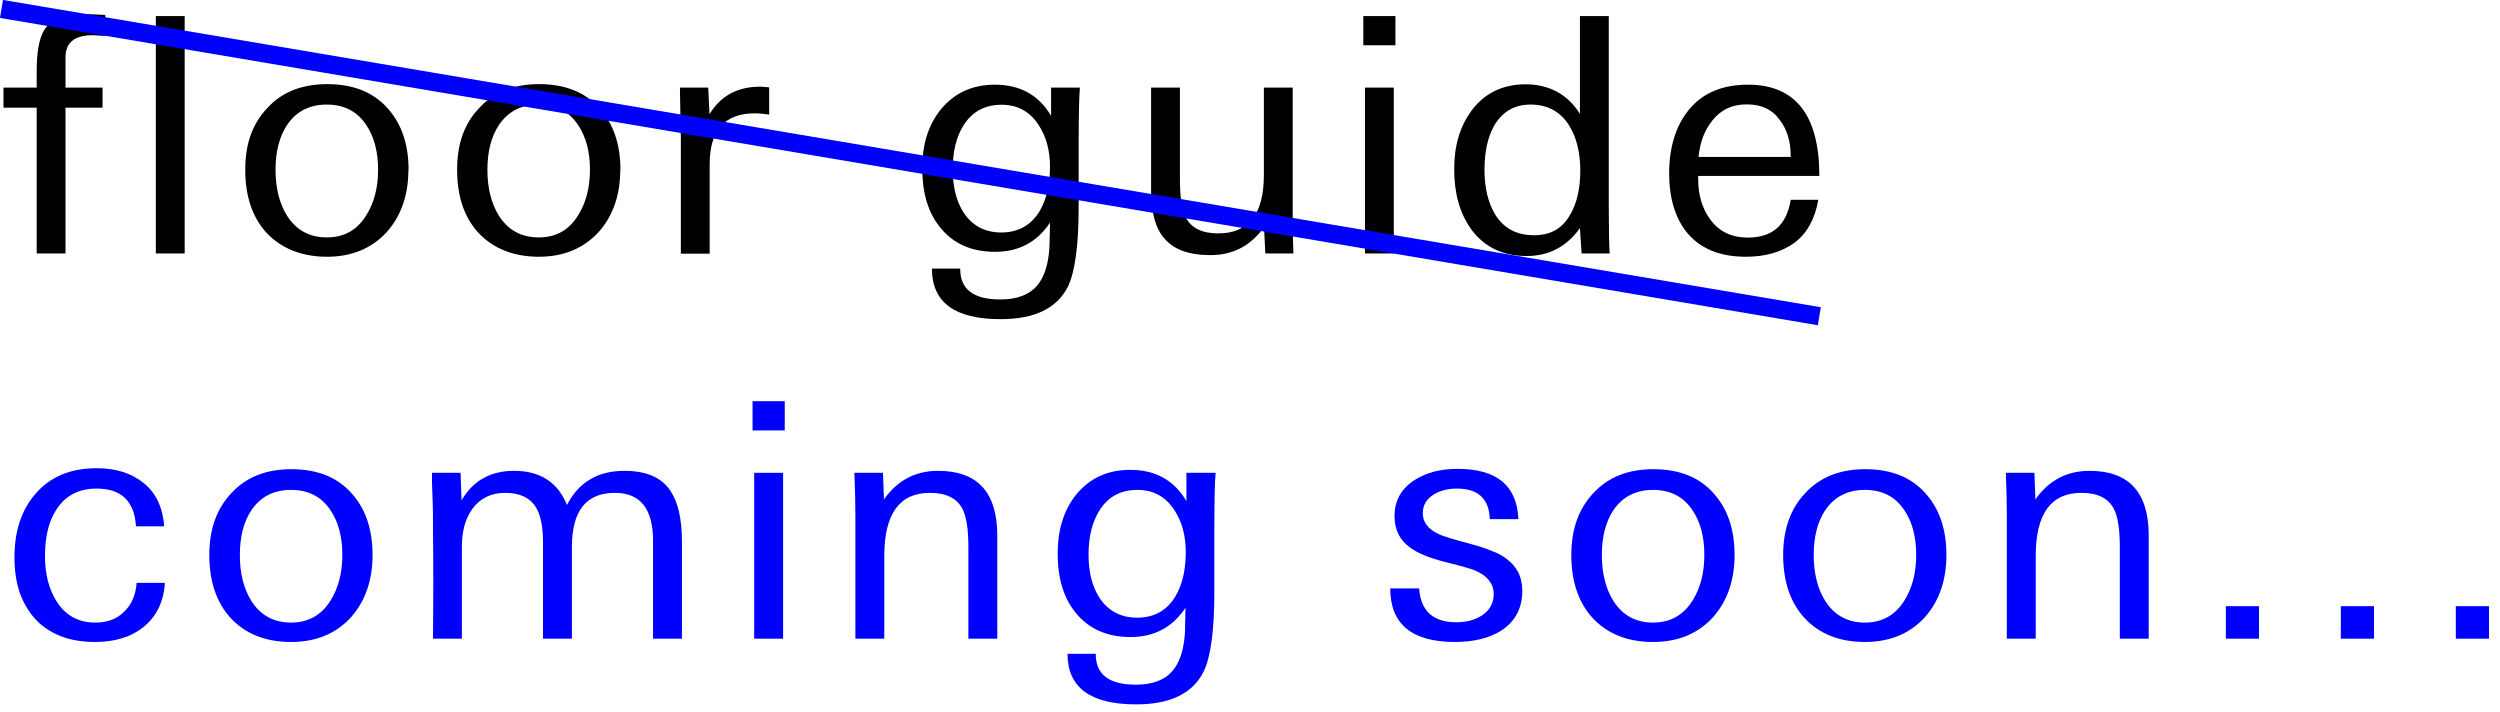 <svg width="137" height="39" viewBox="0 0 137 39" fill="none" xmlns="http://www.w3.org/2000/svg">
<g clip-path="url(#clip0_1569_961)">
<path d="M5.77 1.97C5.65 1.96 5.53 1.95 5.41 1.95C5.3 1.94 5.19 1.93 5.07 1.93C4.09 1.93 3.59 2.33 3.59 3.14V4.8H5.62V5.9H3.59V13.89H2.01V5.9H0.19V4.8H2.01V3.94C2.01 2.87 2.14 2.12 2.41 1.67C2.77 1.07 3.45 0.77 4.46 0.77C4.81 0.77 5.25 0.79 5.77 0.82V1.97ZM10.12 13.89H8.54V0.88H10.12V13.89ZM22.38 9.3C22.38 10.68 21.99 11.81 21.21 12.7C20.38 13.61 19.28 14.07 17.92 14.07C16.56 14.07 15.41 13.63 14.59 12.74C13.82 11.89 13.44 10.74 13.44 9.3C13.44 7.86 13.84 6.77 14.65 5.92C15.45 5.04 16.55 4.61 17.94 4.61C19.33 4.61 20.44 5.04 21.22 5.91C22 6.76 22.39 7.9 22.39 9.31L22.38 9.3ZM20.72 9.3C20.72 8.3 20.5 7.49 20.07 6.85C19.58 6.11 18.86 5.73 17.91 5.73C16.96 5.73 16.24 6.1 15.73 6.85C15.31 7.49 15.1 8.3 15.1 9.3C15.1 10.3 15.31 11.15 15.73 11.82C16.23 12.61 16.96 13.01 17.91 13.01C18.86 13.01 19.57 12.61 20.07 11.8C20.5 11.12 20.72 10.28 20.72 9.3ZM33.99 9.3C33.99 10.68 33.6 11.81 32.82 12.7C31.99 13.61 30.89 14.07 29.53 14.07C28.17 14.07 27.02 13.63 26.2 12.74C25.43 11.89 25.05 10.74 25.05 9.3C25.05 7.86 25.45 6.77 26.26 5.92C27.06 5.04 28.16 4.61 29.55 4.61C30.94 4.61 32.05 5.04 32.83 5.91C33.61 6.76 34 7.9 34 9.31L33.99 9.3ZM32.33 9.3C32.33 8.3 32.11 7.49 31.68 6.85C31.19 6.11 30.47 5.73 29.52 5.73C28.57 5.73 27.85 6.1 27.34 6.85C26.92 7.49 26.71 8.3 26.71 9.3C26.71 10.3 26.92 11.15 27.34 11.82C27.84 12.61 28.57 13.01 29.52 13.01C30.47 13.01 31.18 12.61 31.68 11.8C32.11 11.12 32.33 10.28 32.33 9.3ZM42.14 6.28C42 6.26 41.86 6.24 41.73 6.23C41.61 6.22 41.49 6.21 41.37 6.21C39.71 6.21 38.89 7.14 38.89 9V13.9H37.31V7.46C37.31 7.65 37.29 6.76 37.26 4.8H38.81L38.88 6.26C39.49 5.25 40.42 4.75 41.65 4.75C41.73 4.75 41.82 4.75 41.9 4.77C41.98 4.77 42.07 4.77 42.15 4.79V6.28H42.14ZM59.18 4.8C59.16 5 59.14 5.36 59.13 5.88C59.12 6.4 59.11 7.09 59.11 7.95V11.32C59.11 13.44 58.91 14.91 58.52 15.71C57.92 16.9 56.69 17.49 54.83 17.49C52.32 17.49 51.07 16.57 51.07 14.72H52.62C52.61 15.85 53.34 16.41 54.82 16.41C55.72 16.41 56.39 16.16 56.82 15.67C57.2 15.23 57.43 14.57 57.5 13.69C57.51 13.55 57.52 13.35 57.52 13.1C57.53 12.85 57.54 12.55 57.54 12.2C56.83 13.27 55.83 13.8 54.53 13.8C53.23 13.8 52.23 13.35 51.51 12.45C50.86 11.65 50.54 10.57 50.54 9.23C50.54 7.89 50.87 6.87 51.53 6.03C52.27 5.11 53.27 4.64 54.52 4.64C55.9 4.64 56.93 5.21 57.6 6.35V4.8H59.2H59.18ZM57.54 9.14C57.54 8.24 57.33 7.47 56.91 6.84C56.43 6.11 55.76 5.74 54.89 5.74C53.97 5.74 53.27 6.12 52.8 6.87C52.4 7.51 52.21 8.31 52.21 9.28C52.21 10.25 52.41 11.03 52.8 11.64C53.28 12.37 53.97 12.74 54.87 12.74C55.77 12.74 56.49 12.36 56.96 11.59C57.34 10.95 57.54 10.14 57.54 9.14ZM70.89 13.89H69.34L69.27 12.45C68.54 13.47 67.56 13.98 66.34 13.98C65.12 13.98 64.32 13.67 63.8 13.06C63.32 12.51 63.08 11.64 63.08 10.45V4.8H64.66V9.84C64.66 10.81 64.77 11.5 64.98 11.91C65.28 12.5 65.87 12.79 66.76 12.79C68.43 12.79 69.26 11.73 69.26 9.6V4.8H70.84V12.23C70.85 13 70.86 13.55 70.88 13.89H70.89ZM76.47 2.48H74.71V0.88H76.47V2.48ZM76.38 13.89H74.8V4.8H76.38V13.89ZM88.22 13.89H86.67L86.58 12.5C85.85 13.52 84.88 14.03 83.66 14.03C82.36 14.03 81.36 13.55 80.64 12.59C80 11.71 79.69 10.61 79.69 9.28C79.69 7.95 80.01 6.93 80.64 6.06C81.36 5.1 82.35 4.62 83.61 4.62C84.87 4.62 85.91 5.16 86.58 6.24V0.88H88.16V11.24C88.16 12.56 88.18 13.44 88.21 13.89H88.22ZM86.6 9.35C86.6 8.37 86.4 7.54 85.99 6.88C85.51 6.11 84.8 5.73 83.87 5.73C82.99 5.73 82.33 6.12 81.87 6.9C81.52 7.54 81.35 8.34 81.35 9.31C81.35 10.28 81.55 11.13 81.94 11.76C82.41 12.52 83.12 12.89 84.06 12.89C85 12.89 85.63 12.51 86.06 11.74C86.42 11.12 86.6 10.32 86.6 9.35ZM99.7 9.64H93.06V9.82C93.06 10.71 93.29 11.45 93.74 12.05C94.22 12.7 94.9 13.02 95.79 13.02C97.13 13.02 97.91 12.33 98.13 10.95H99.64C99.46 12.01 99.02 12.79 98.33 13.31C97.63 13.81 96.75 14.07 95.67 14.07C94.29 14.07 93.23 13.65 92.5 12.81C91.82 12.01 91.47 10.9 91.47 9.5C91.47 8.1 91.82 6.92 92.53 6.04C93.29 5.1 94.37 4.64 95.79 4.64C98.39 4.64 99.7 6.31 99.7 9.64ZM98.13 8.6C98.14 7.8 97.95 7.13 97.55 6.6C97.14 6.01 96.54 5.72 95.73 5.72C94.92 5.72 94.31 6.01 93.84 6.6C93.41 7.13 93.16 7.79 93.08 8.6H98.12H98.13Z" fill="black"/>
<path d="M0.08 0.49L99.7 17.33" stroke="#0000FF" stroke-miterlimit="10"/>
</g>
<path d="M9.036 31.958C8.964 33.002 8.562 33.812 7.83 34.388C7.158 34.916 6.282 35.18 5.202 35.18C4.494 35.18 3.864 35.072 3.312 34.856C2.772 34.64 2.316 34.334 1.944 33.938C1.572 33.53 1.284 33.044 1.08 32.48C0.888 31.904 0.792 31.262 0.792 30.554C0.792 29.102 1.176 27.938 1.944 27.062C2.748 26.126 3.864 25.658 5.292 25.658C6.348 25.658 7.206 25.928 7.866 26.468C8.538 26.996 8.916 27.788 9 28.844H7.452C7.368 27.464 6.648 26.774 5.292 26.774C4.308 26.774 3.57 27.164 3.078 27.944C2.67 28.568 2.466 29.414 2.466 30.482C2.466 31.454 2.676 32.276 3.096 32.948C3.588 33.728 4.296 34.118 5.22 34.118C5.88 34.118 6.408 33.92 6.804 33.524C7.212 33.128 7.44 32.6 7.488 31.94H8.982L9.036 31.958Z" fill="#0000FF"/>
<path d="M20.416 30.41C20.416 31.79 20.026 32.924 19.246 33.812C18.418 34.724 17.32 35.18 15.952 35.18C14.548 35.18 13.438 34.736 12.622 33.848C11.854 32.996 11.47 31.85 11.47 30.41C11.47 29.006 11.872 27.878 12.676 27.026C13.48 26.15 14.578 25.712 15.97 25.712C17.374 25.712 18.466 26.144 19.246 27.008C20.026 27.86 20.416 28.994 20.416 30.41ZM18.76 30.41C18.76 29.414 18.544 28.598 18.112 27.962C17.62 27.218 16.9 26.846 15.952 26.846C15.004 26.846 14.278 27.218 13.774 27.962C13.354 28.598 13.144 29.414 13.144 30.41C13.144 31.418 13.354 32.258 13.774 32.93C14.278 33.722 15.004 34.118 15.952 34.118C16.888 34.118 17.608 33.716 18.112 32.912C18.544 32.228 18.76 31.394 18.76 30.41Z" fill="#0000FF"/>
<path d="M37.371 35H35.787V29.636C35.787 27.884 35.091 27.008 33.699 27.008C32.127 27.008 31.341 27.992 31.341 29.96V35H29.757V29.726C29.757 28.874 29.631 28.238 29.379 27.818C29.055 27.278 28.491 27.008 27.687 27.008C26.907 27.008 26.301 27.308 25.869 27.908C25.497 28.436 25.311 29.12 25.311 29.96V35H23.727C23.751 32.816 23.751 30.824 23.727 29.024C23.727 28.82 23.727 28.592 23.727 28.34C23.727 28.076 23.721 27.788 23.709 27.476C23.697 27.032 23.685 26.684 23.673 26.432C23.673 26.168 23.673 25.994 23.673 25.91H25.239L25.293 27.422C25.917 26.342 26.877 25.802 28.173 25.802C29.601 25.802 30.567 26.426 31.071 27.674C31.707 26.426 32.757 25.802 34.221 25.802C35.421 25.802 36.261 26.168 36.741 26.9C37.161 27.524 37.371 28.448 37.371 29.672V35Z" fill="#0000FF"/>
<path d="M43.004 23.588H41.24V21.986H43.004V23.588ZM42.914 35H41.33V25.91H42.914V35Z" fill="#0000FF"/>
<path d="M54.651 35H53.067V29.96C53.067 29 52.959 28.31 52.743 27.89C52.443 27.302 51.849 27.008 50.961 27.008C49.293 27.008 48.459 28.16 48.459 30.464V35H46.875V28.25C46.875 27.578 46.857 26.798 46.821 25.91H48.387L48.441 27.368C49.173 26.324 50.163 25.802 51.411 25.802C53.571 25.802 54.651 26.984 54.651 29.348V35Z" fill="#0000FF"/>
<path d="M66.618 25.91C66.594 26.114 66.576 26.474 66.564 26.99C66.552 27.506 66.546 28.196 66.546 29.06V32.426C66.546 34.55 66.348 36.014 65.952 36.818C65.352 38.006 64.122 38.6 62.262 38.6C59.754 38.6 58.5 37.676 58.5 35.828H60.048C60.036 36.956 60.768 37.52 62.244 37.52C63.144 37.52 63.81 37.274 64.242 36.782C64.626 36.338 64.854 35.678 64.926 34.802C64.938 34.658 64.944 34.46 64.944 34.208C64.956 33.956 64.962 33.656 64.962 33.308C64.254 34.376 63.252 34.91 61.956 34.91C60.66 34.91 59.652 34.46 58.932 33.56C58.284 32.756 57.96 31.682 57.96 30.338C57.96 29.042 58.29 27.974 58.95 27.134C59.694 26.21 60.69 25.748 61.938 25.748C63.318 25.748 64.344 26.318 65.016 27.458V25.91H66.618ZM64.98 30.248C64.98 29.348 64.77 28.58 64.35 27.944C63.87 27.212 63.198 26.846 62.334 26.846C61.41 26.846 60.714 27.224 60.246 27.98C59.85 28.616 59.652 29.42 59.652 30.392C59.652 31.352 59.85 32.138 60.246 32.75C60.726 33.482 61.416 33.848 62.316 33.848C63.24 33.848 63.936 33.464 64.404 32.696C64.788 32.06 64.98 31.244 64.98 30.248Z" fill="#0000FF"/>
<path d="M83.422 32.372C83.422 33.332 83.032 34.064 82.252 34.568C81.592 34.976 80.752 35.18 79.732 35.18C77.368 35.18 76.186 34.202 76.186 32.246H77.77C77.854 33.482 78.532 34.1 79.804 34.1C80.344 34.1 80.806 33.98 81.19 33.74C81.634 33.452 81.856 33.056 81.856 32.552C81.856 32 81.526 31.574 80.866 31.274C80.65 31.178 80.08 31.016 79.156 30.788C78.316 30.572 77.692 30.314 77.284 30.014C76.708 29.606 76.42 29.03 76.42 28.286C76.42 27.422 76.798 26.756 77.554 26.288C78.178 25.892 78.952 25.694 79.876 25.694C82.024 25.694 83.134 26.612 83.206 28.448H81.64C81.604 27.332 81.004 26.774 79.84 26.774C79.36 26.774 78.946 26.876 78.598 27.08C78.178 27.332 77.968 27.68 77.968 28.124C77.968 28.604 78.25 28.982 78.814 29.258C79.054 29.378 79.678 29.57 80.686 29.834C81.118 29.954 81.49 30.08 81.802 30.212C82.114 30.332 82.366 30.47 82.558 30.626C83.134 31.046 83.422 31.628 83.422 32.372Z" fill="#0000FF"/>
<path d="M95.054 30.41C95.054 31.79 94.664 32.924 93.884 33.812C93.056 34.724 91.958 35.18 90.59 35.18C89.186 35.18 88.076 34.736 87.26 33.848C86.492 32.996 86.108 31.85 86.108 30.41C86.108 29.006 86.51 27.878 87.314 27.026C88.118 26.15 89.216 25.712 90.608 25.712C92.012 25.712 93.104 26.144 93.884 27.008C94.664 27.86 95.054 28.994 95.054 30.41ZM93.398 30.41C93.398 29.414 93.182 28.598 92.75 27.962C92.258 27.218 91.538 26.846 90.59 26.846C89.642 26.846 88.916 27.218 88.412 27.962C87.992 28.598 87.782 29.414 87.782 30.41C87.782 31.418 87.992 32.258 88.412 32.93C88.916 33.722 89.642 34.118 90.59 34.118C91.526 34.118 92.246 33.716 92.75 32.912C93.182 32.228 93.398 31.394 93.398 30.41Z" fill="#0000FF"/>
<path d="M106.663 30.41C106.663 31.79 106.273 32.924 105.493 33.812C104.665 34.724 103.567 35.18 102.199 35.18C100.795 35.18 99.685 34.736 98.869 33.848C98.101 32.996 97.717 31.85 97.717 30.41C97.717 29.006 98.119 27.878 98.923 27.026C99.727 26.15 100.825 25.712 102.217 25.712C103.621 25.712 104.713 26.144 105.493 27.008C106.273 27.86 106.663 28.994 106.663 30.41ZM105.007 30.41C105.007 29.414 104.791 28.598 104.359 27.962C103.867 27.218 103.147 26.846 102.199 26.846C101.251 26.846 100.525 27.218 100.021 27.962C99.601 28.598 99.391 29.414 99.391 30.41C99.391 31.418 99.601 32.258 100.021 32.93C100.525 33.722 101.251 34.118 102.199 34.118C103.135 34.118 103.855 33.716 104.359 32.912C104.791 32.228 105.007 31.394 105.007 30.41Z" fill="#0000FF"/>
<path d="M117.75 35H116.166V29.96C116.166 29 116.058 28.31 115.842 27.89C115.542 27.302 114.948 27.008 114.06 27.008C112.392 27.008 111.558 28.16 111.558 30.464V35H109.974V28.25C109.974 27.578 109.956 26.798 109.92 25.91H111.486L111.54 27.368C112.272 26.324 113.262 25.802 114.51 25.802C116.67 25.802 117.75 26.984 117.75 29.348V35Z" fill="#0000FF"/>
<path d="M123.795 35H121.977V33.218H123.795V35Z" fill="#0000FF"/>
<path d="M130.095 35H128.277V33.218H130.095V35Z" fill="#0000FF"/>
<path d="M136.396 35H134.578V33.218H136.396V35Z" fill="#0000FF"/>
<defs>
<clipPath id="clip0_1569_961">
<rect width="99.78" height="17.83" fill="white"/>
</clipPath>
</defs>
</svg>
